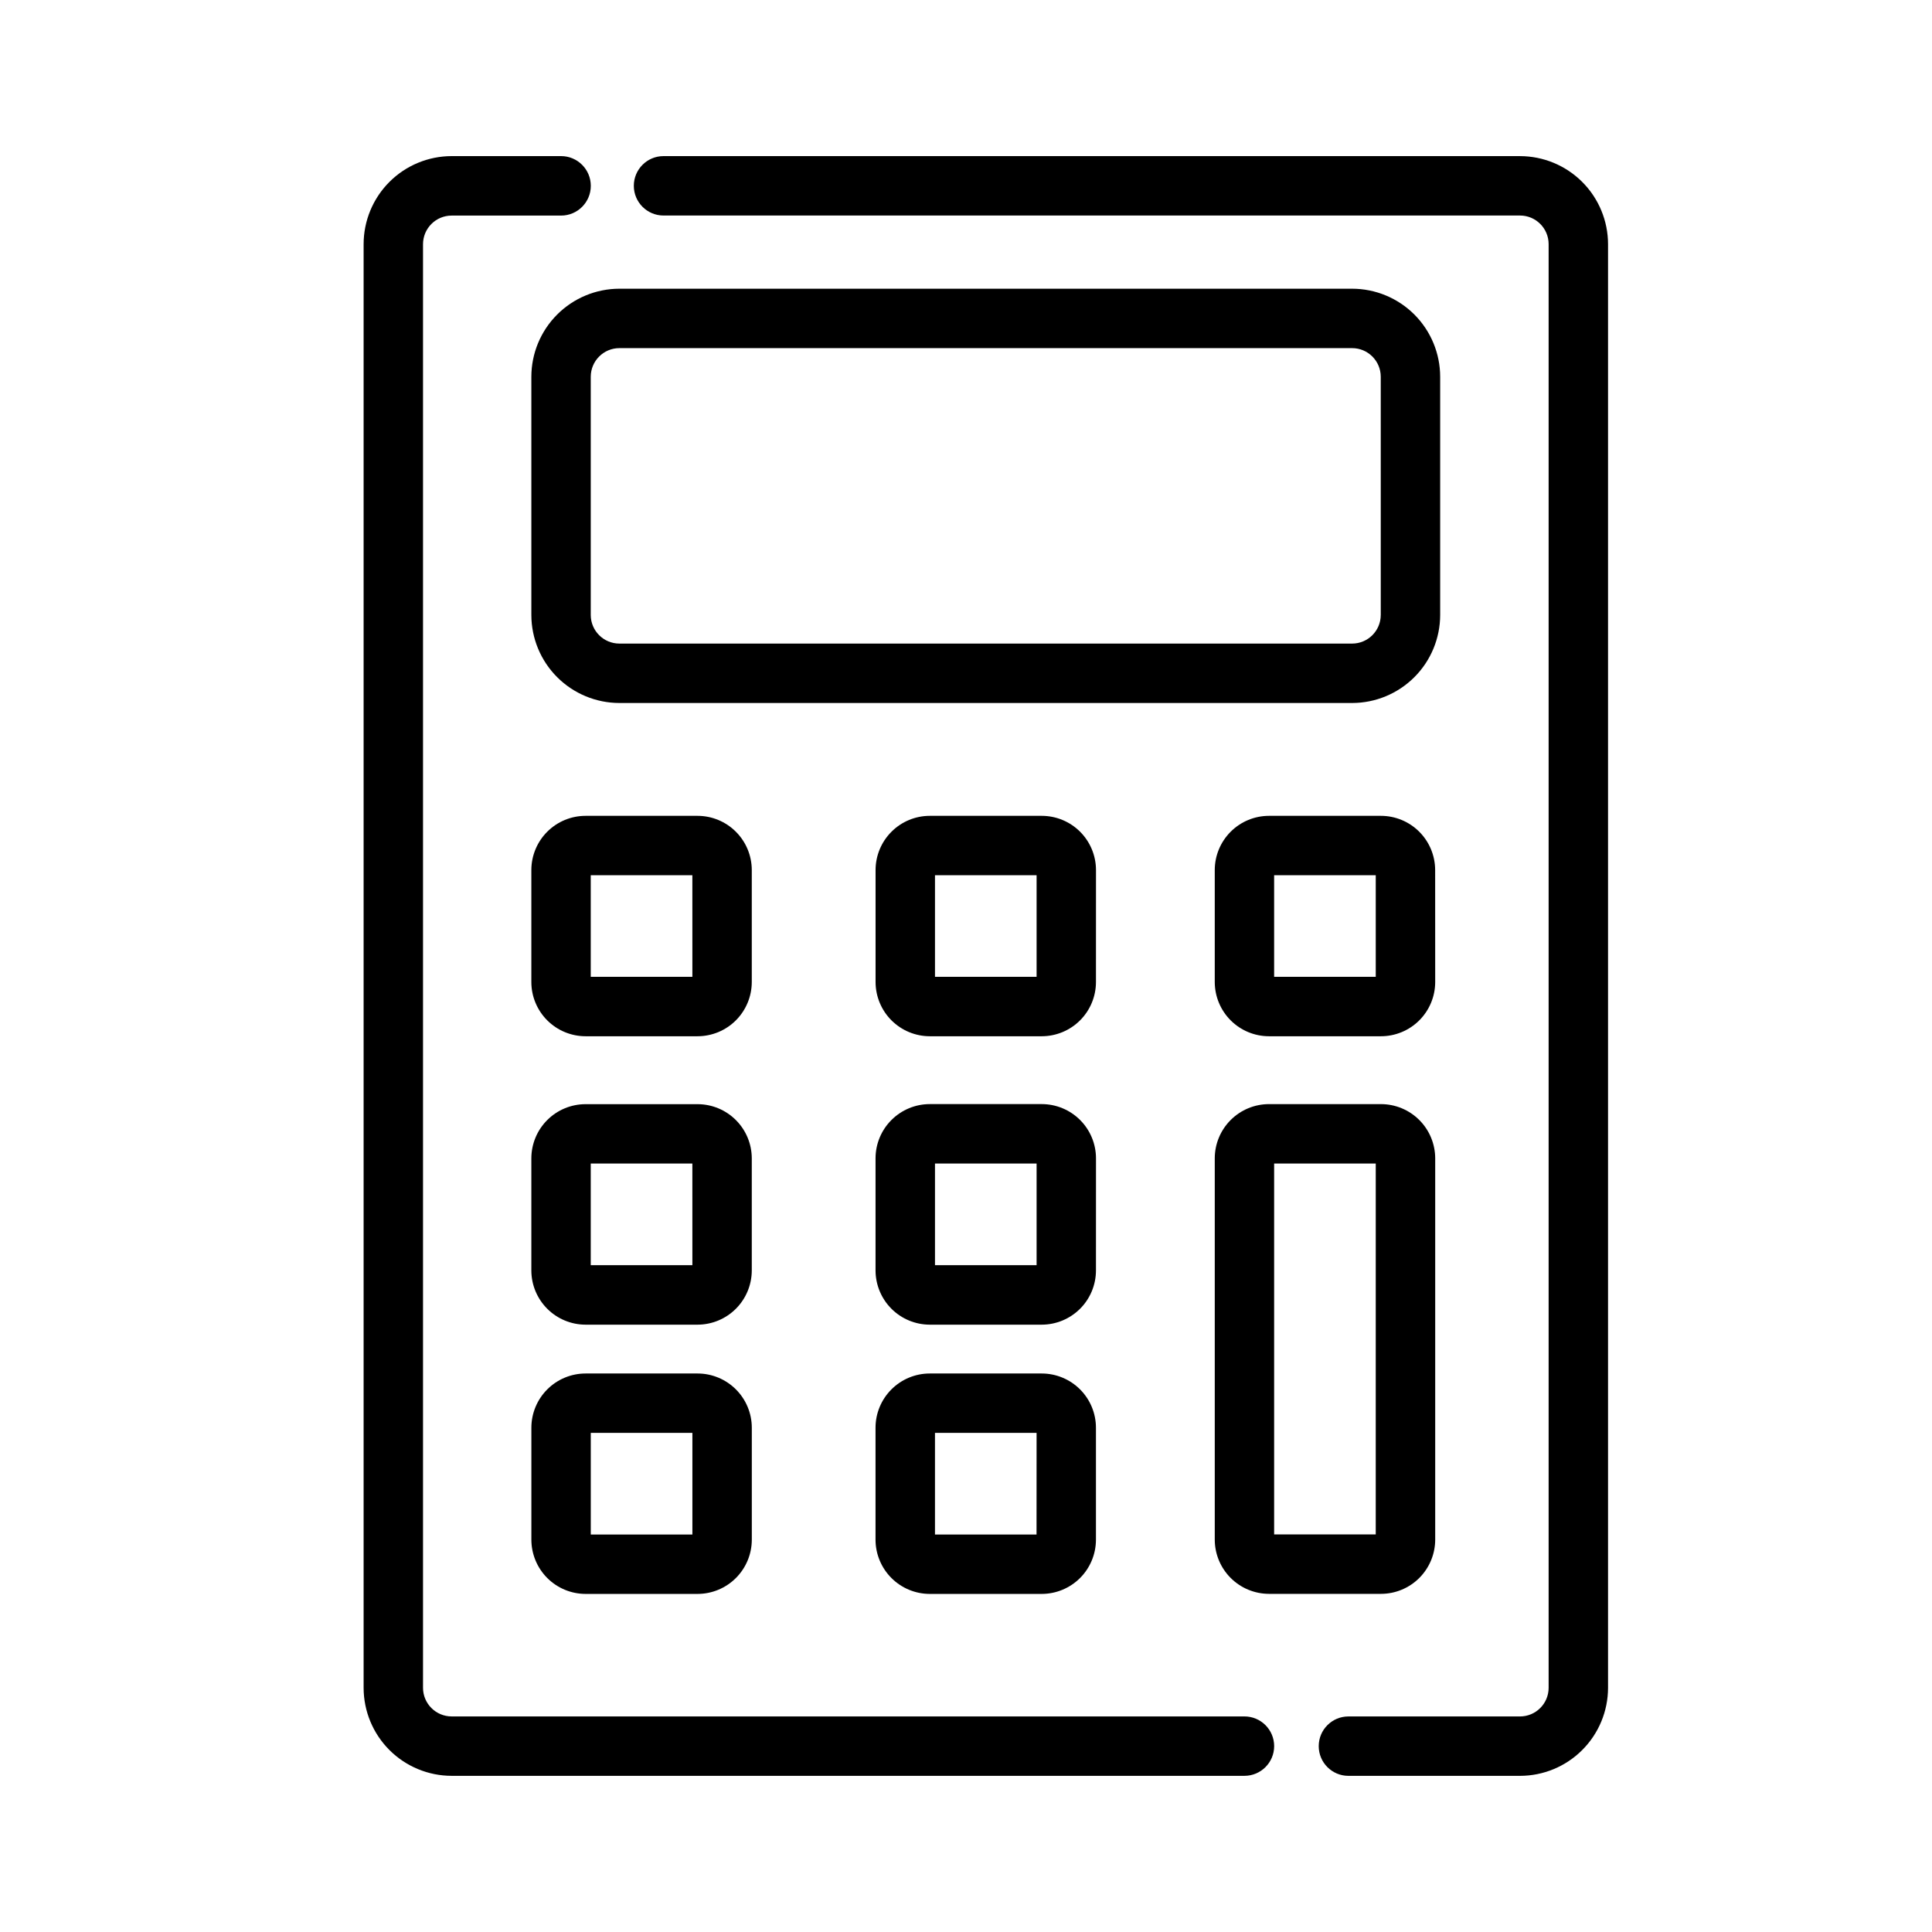 <?xml version="1.0" encoding="UTF-8"?>
<!-- Uploaded to: ICON Repo, www.svgrepo.com, Generator: ICON Repo Mixer Tools -->
<svg fill="#000000" width="800px" height="800px" version="1.1" viewBox="144 144 512 512" xmlns="http://www.w3.org/2000/svg">
 <g>
  <path d="m319.84 185.37c-4.348 0-7.871 3.523-7.871 7.871 0 4.348 3.523 7.875 7.871 7.875h226.98c4.184 0.004 7.578 3.394 7.582 7.578v382.6c-0.004 4.184-3.398 7.574-7.582 7.582h-45.473c-4.348 0-7.871 3.523-7.871 7.871 0 4.348 3.523 7.871 7.871 7.871h45.473c6.184-0.008 12.113-2.465 16.484-6.84 4.375-4.371 6.836-10.301 6.844-16.484v-382.58c-0.004-6.188-2.465-12.117-6.836-16.496-4.375-4.375-10.305-6.836-16.492-6.844z"/>
  <path d="m292.69 185.37h-29c-6.188 0.008-12.121 2.469-16.492 6.844-4.375 4.379-6.832 10.309-6.836 16.496v382.58c0.008 6.184 2.469 12.113 6.84 16.484 4.375 4.375 10.305 6.832 16.488 6.84h210.1c4.348 0 7.875-3.523 7.875-7.871 0-4.348-3.527-7.871-7.875-7.871h-210.1c-4.188-0.008-7.578-3.398-7.586-7.582v-382.58c0.008-4.184 3.398-7.574 7.586-7.578h29c4.352 0 7.879-3.527 7.879-7.883 0-4.352-3.527-7.879-7.879-7.879z"/>
  <path d="m343.23 374.57c-0.004-3.809-1.52-7.461-4.215-10.152-2.691-2.695-6.344-4.207-10.152-4.211h-29.684c-3.809 0-7.461 1.516-10.156 4.211-2.691 2.691-4.207 6.344-4.211 10.152v29.684c0.004 3.809 1.52 7.461 4.215 10.152 2.691 2.691 6.344 4.207 10.152 4.211h29.684c3.809-0.004 7.461-1.52 10.152-4.211 2.691-2.695 4.207-6.344 4.215-10.152zm-15.742 28.301h-26.934v-26.922h26.93z"/>
  <path d="m343.23 450.98c-0.004-3.809-1.52-7.461-4.215-10.152-2.691-2.695-6.344-4.207-10.152-4.211h-29.684c-3.809 0-7.461 1.516-10.156 4.211-2.691 2.691-4.207 6.344-4.211 10.152v29.703c0.004 3.809 1.52 7.461 4.215 10.152 2.691 2.695 6.344 4.211 10.152 4.215h29.684c3.809-0.008 7.461-1.523 10.152-4.215 2.691-2.691 4.207-6.344 4.215-10.152zm-15.742 28.305h-26.934v-26.941h26.93z"/>
  <path d="m328.87 507.99h-29.684c-3.809 0-7.461 1.516-10.156 4.211-2.691 2.691-4.207 6.344-4.211 10.152v29.68c0.004 3.809 1.52 7.461 4.211 10.156 2.695 2.695 6.348 4.211 10.156 4.215h29.684c3.809-0.008 7.461-1.523 10.152-4.215 2.695-2.695 4.211-6.348 4.215-10.156v-29.68c-0.004-3.809-1.52-7.457-4.215-10.152-2.691-2.691-6.344-4.207-10.152-4.211zm-1.379 42.672-26.93-0.004v-26.926h26.93z"/>
  <path d="m434.45 374.57c-0.004-3.809-1.52-7.461-4.211-10.152-2.695-2.695-6.344-4.207-10.156-4.211h-29.676c-3.809 0-7.461 1.516-10.156 4.211-2.695 2.691-4.211 6.344-4.215 10.152v29.684c0.008 3.809 1.523 7.461 4.215 10.152 2.695 2.691 6.348 4.207 10.156 4.211h29.668c3.809-0.004 7.461-1.52 10.156-4.211 2.691-2.695 4.207-6.344 4.211-10.152zm-15.742 28.301h-26.926v-26.922h26.926z"/>
  <path d="m434.45 450.98c0-3.812-1.512-7.469-4.207-10.164-2.695-2.699-6.352-4.215-10.168-4.219h-29.676c-3.809 0.004-7.461 1.52-10.156 4.215-2.695 2.691-4.211 6.344-4.215 10.152v29.719c0.008 3.809 1.523 7.461 4.215 10.152 2.695 2.695 6.348 4.211 10.156 4.215h29.676c3.809-0.008 7.461-1.523 10.156-4.215 2.691-2.691 4.207-6.344 4.211-10.152zm-15.742 28.305h-26.926v-26.941h26.926z"/>
  <path d="m420.07 507.99h-29.676c-3.809 0-7.461 1.516-10.156 4.211-2.695 2.691-4.211 6.344-4.215 10.152v29.68c0.004 3.809 1.52 7.461 4.215 10.156 2.695 2.695 6.348 4.211 10.156 4.215h29.676c3.812-0.008 7.465-1.523 10.156-4.215 2.691-2.695 4.207-6.348 4.211-10.156v-29.68c-0.004-3.809-1.52-7.457-4.211-10.152-2.695-2.691-6.344-4.207-10.156-4.211zm-1.379 42.672-26.914-0.004v-26.926h26.926z"/>
  <path d="m524.33 374.57c-0.004-3.809-1.52-7.461-4.211-10.152-2.695-2.695-6.348-4.211-10.16-4.211h-29.668c-3.809 0.004-7.461 1.516-10.152 4.211-2.695 2.691-4.211 6.344-4.215 10.152v29.684c0.008 3.809 1.523 7.457 4.215 10.152 2.691 2.691 6.344 4.207 10.152 4.211h29.684c3.809-0.004 7.461-1.52 10.152-4.211 2.695-2.691 4.211-6.344 4.215-10.152zm-15.742 28.301h-26.93v-26.922h26.93z"/>
  <path d="m509.96 436.6h-29.668c-3.809 0.008-7.461 1.52-10.152 4.215-2.695 2.691-4.211 6.344-4.215 10.152v101.05c0.004 3.809 1.52 7.461 4.215 10.156 2.691 2.691 6.344 4.207 10.152 4.215h29.684c3.809-0.004 7.461-1.52 10.156-4.215 2.691-2.695 4.207-6.348 4.211-10.156v-101.03c0-3.812-1.516-7.473-4.211-10.168-2.699-2.699-6.356-4.215-10.172-4.215zm-1.375 114.04h-26.926v-98.293h26.93z"/>
  <path d="m525.66 243.84c-0.008-6.184-2.469-12.113-6.84-16.488-4.375-4.371-10.305-6.832-16.488-6.84h-194.19c-6.184 0.008-12.113 2.469-16.488 6.844-4.371 4.371-6.832 10.301-6.84 16.484v63.133c0.008 6.184 2.469 12.113 6.84 16.484 4.375 4.375 10.305 6.836 16.488 6.844h194.19c6.184-0.008 12.113-2.469 16.488-6.844 4.371-4.371 6.832-10.301 6.84-16.484zm-15.742 63.129-0.004 0.004c-0.004 4.184-3.394 7.578-7.582 7.582h-194.19c-4.188-0.004-7.582-3.398-7.586-7.582v-63.133c0.008-4.184 3.398-7.578 7.586-7.582h194.19c4.184 0.004 7.578 3.398 7.582 7.582z"/>
 </g>
</svg>